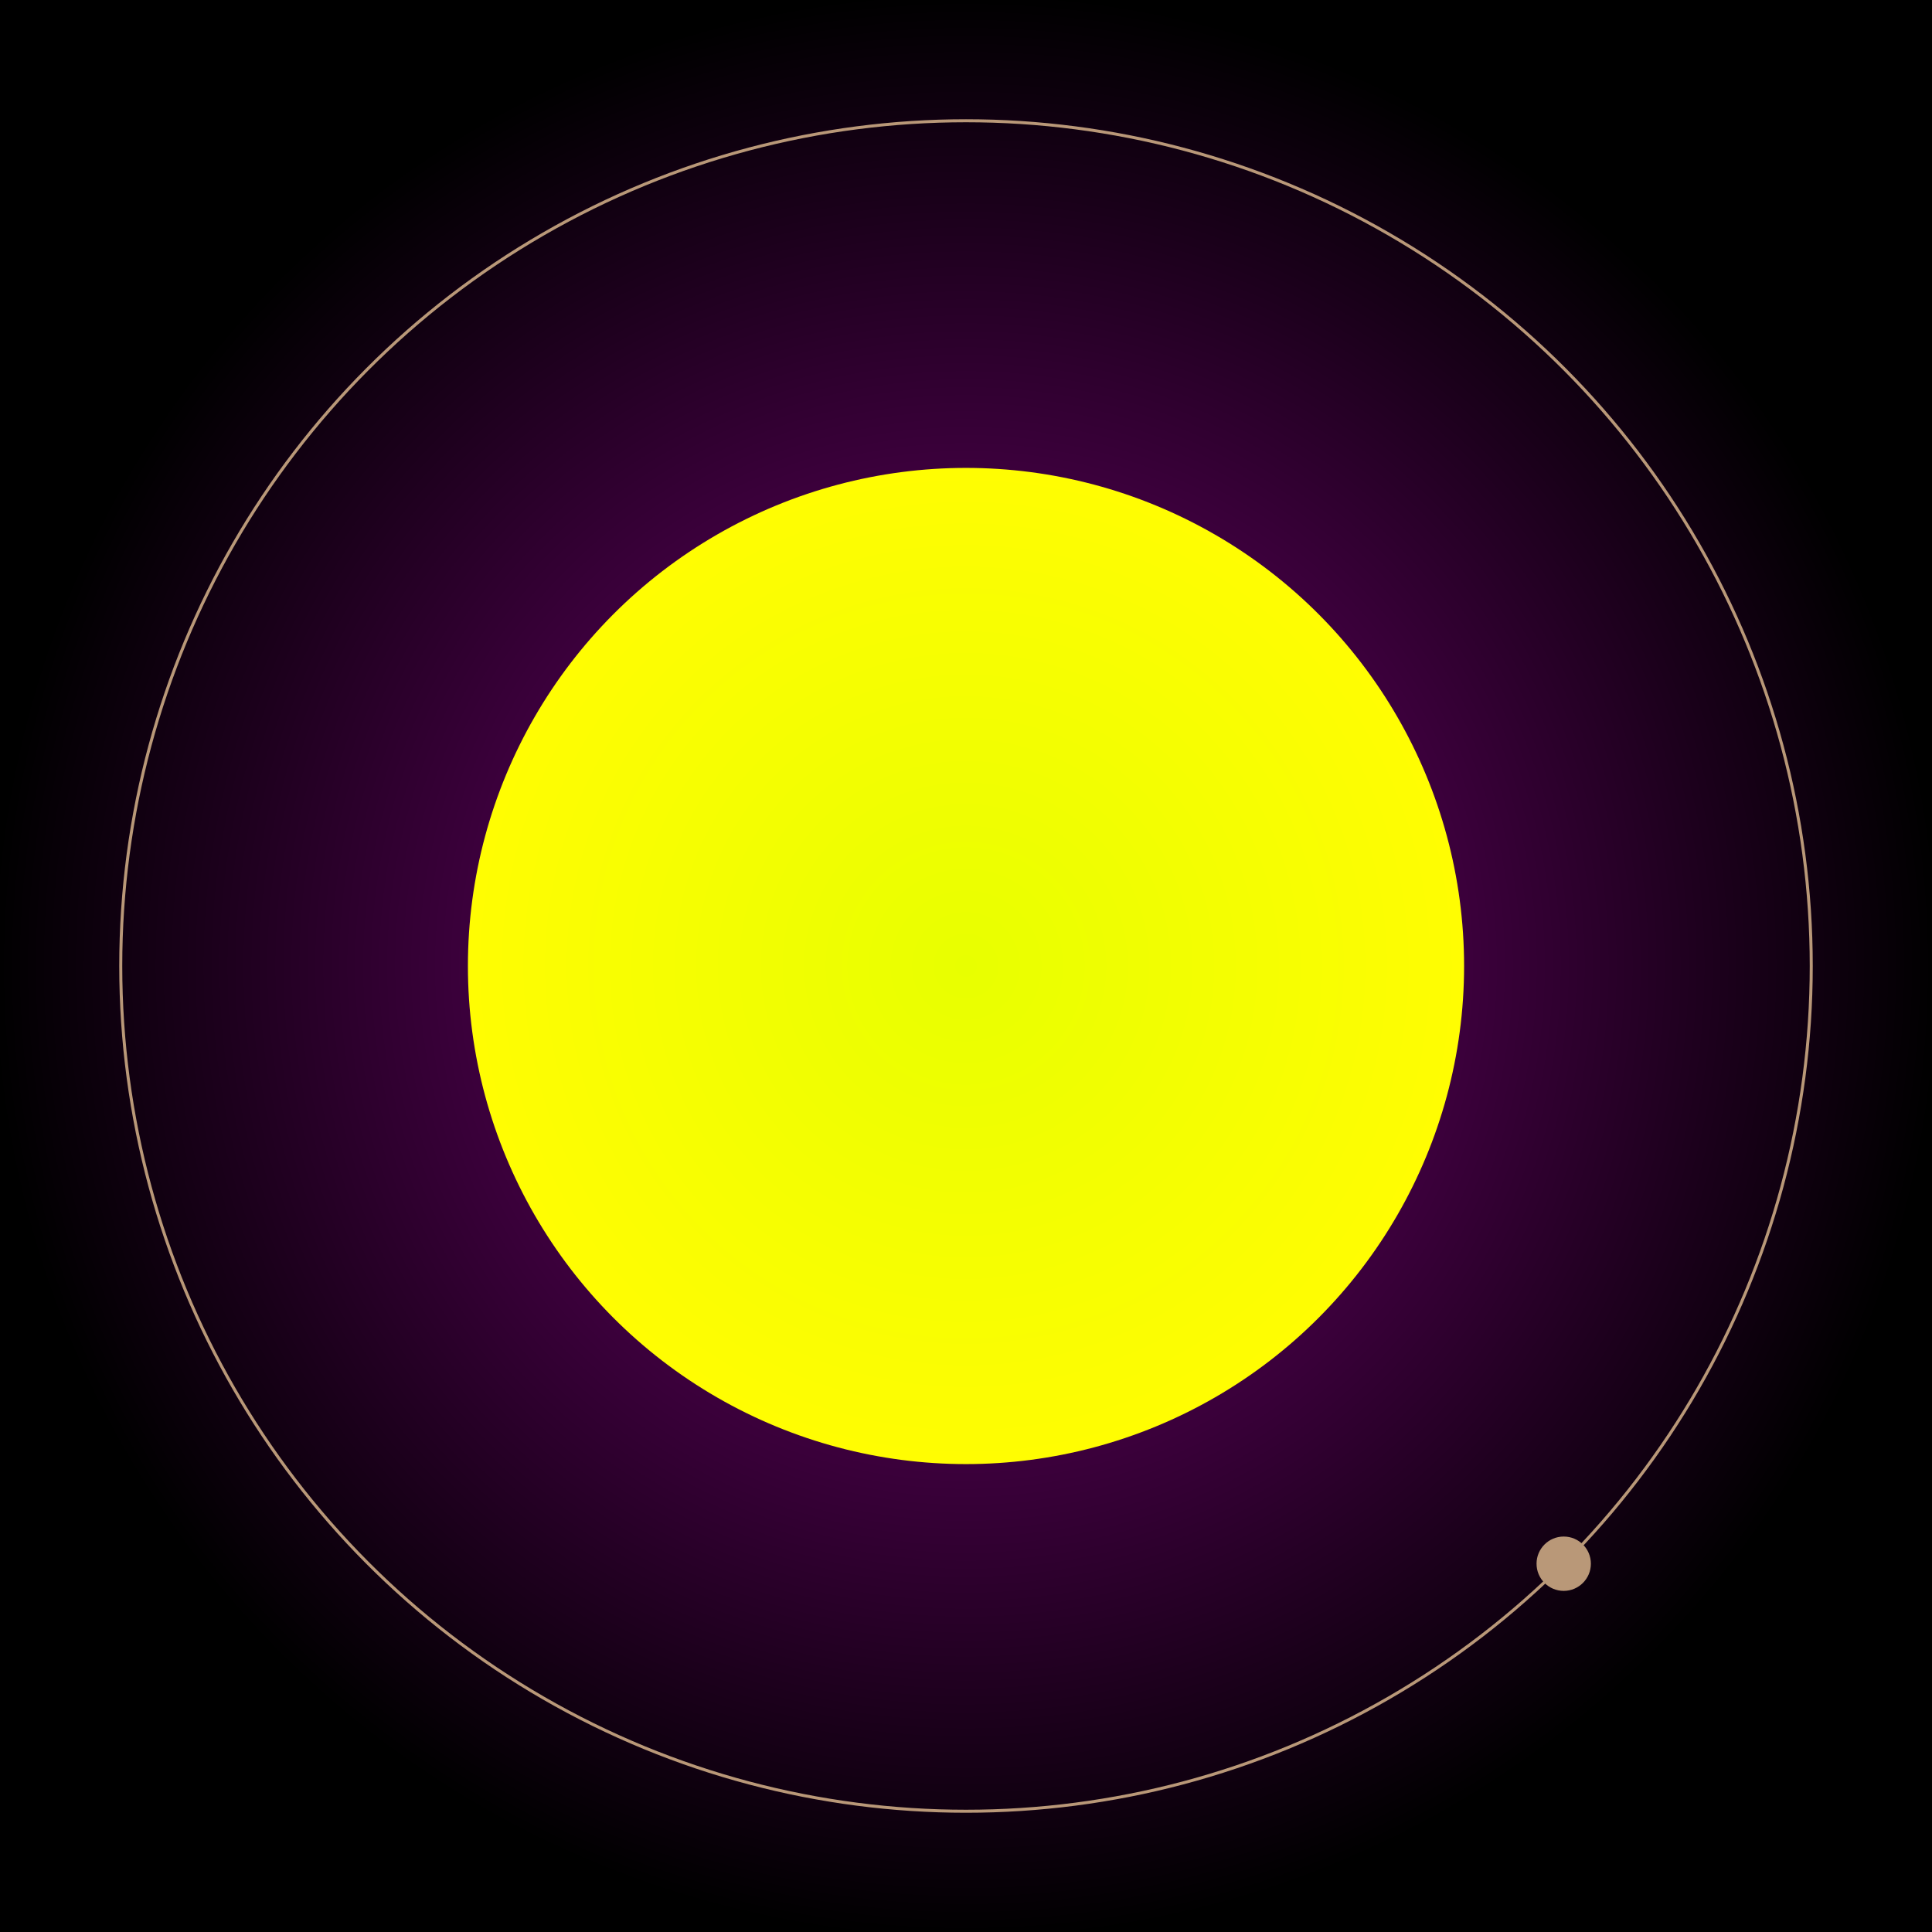 <svg width="640" height="640" viewBox="0 0 640 640" xmlns="http://www.w3.org/2000/svg">
      <rect x="0" y="0" width="640" height="640" fill="#808080" stroke="none"/>
      <radialGradient id="B"><stop offset="0%" stop-color="#7a007a" /><stop offset="100%" stop-color="#000000" /></radialGradient>
      <radialGradient id="R0"><stop offset="0%" stop-color="#e8ff00" /><stop offset="100%" stop-color="#fffd02" /></radialGradient>
      <rect width="640" height="640" fill="url(#B)"></rect>
      
      <circle  cx="320" cy="320" r="165" fill="url(#R0)"/><circle cx="320" cy="320" r="280"  fill="none" stroke="#B9987875"/><g>
       <circle cx="518" cy="518" r="9" fill="#B99878"/>
       <circle cx="518" cy="518" r="19" fill="none" stroke-width="0" stroke="#B99878"/>
       <animateTransform attributeName="transform" type="rotate" from="0 320 320" to="360 320 320" dur="29s" repeatCount="indefinite"></animateTransform></g></svg>